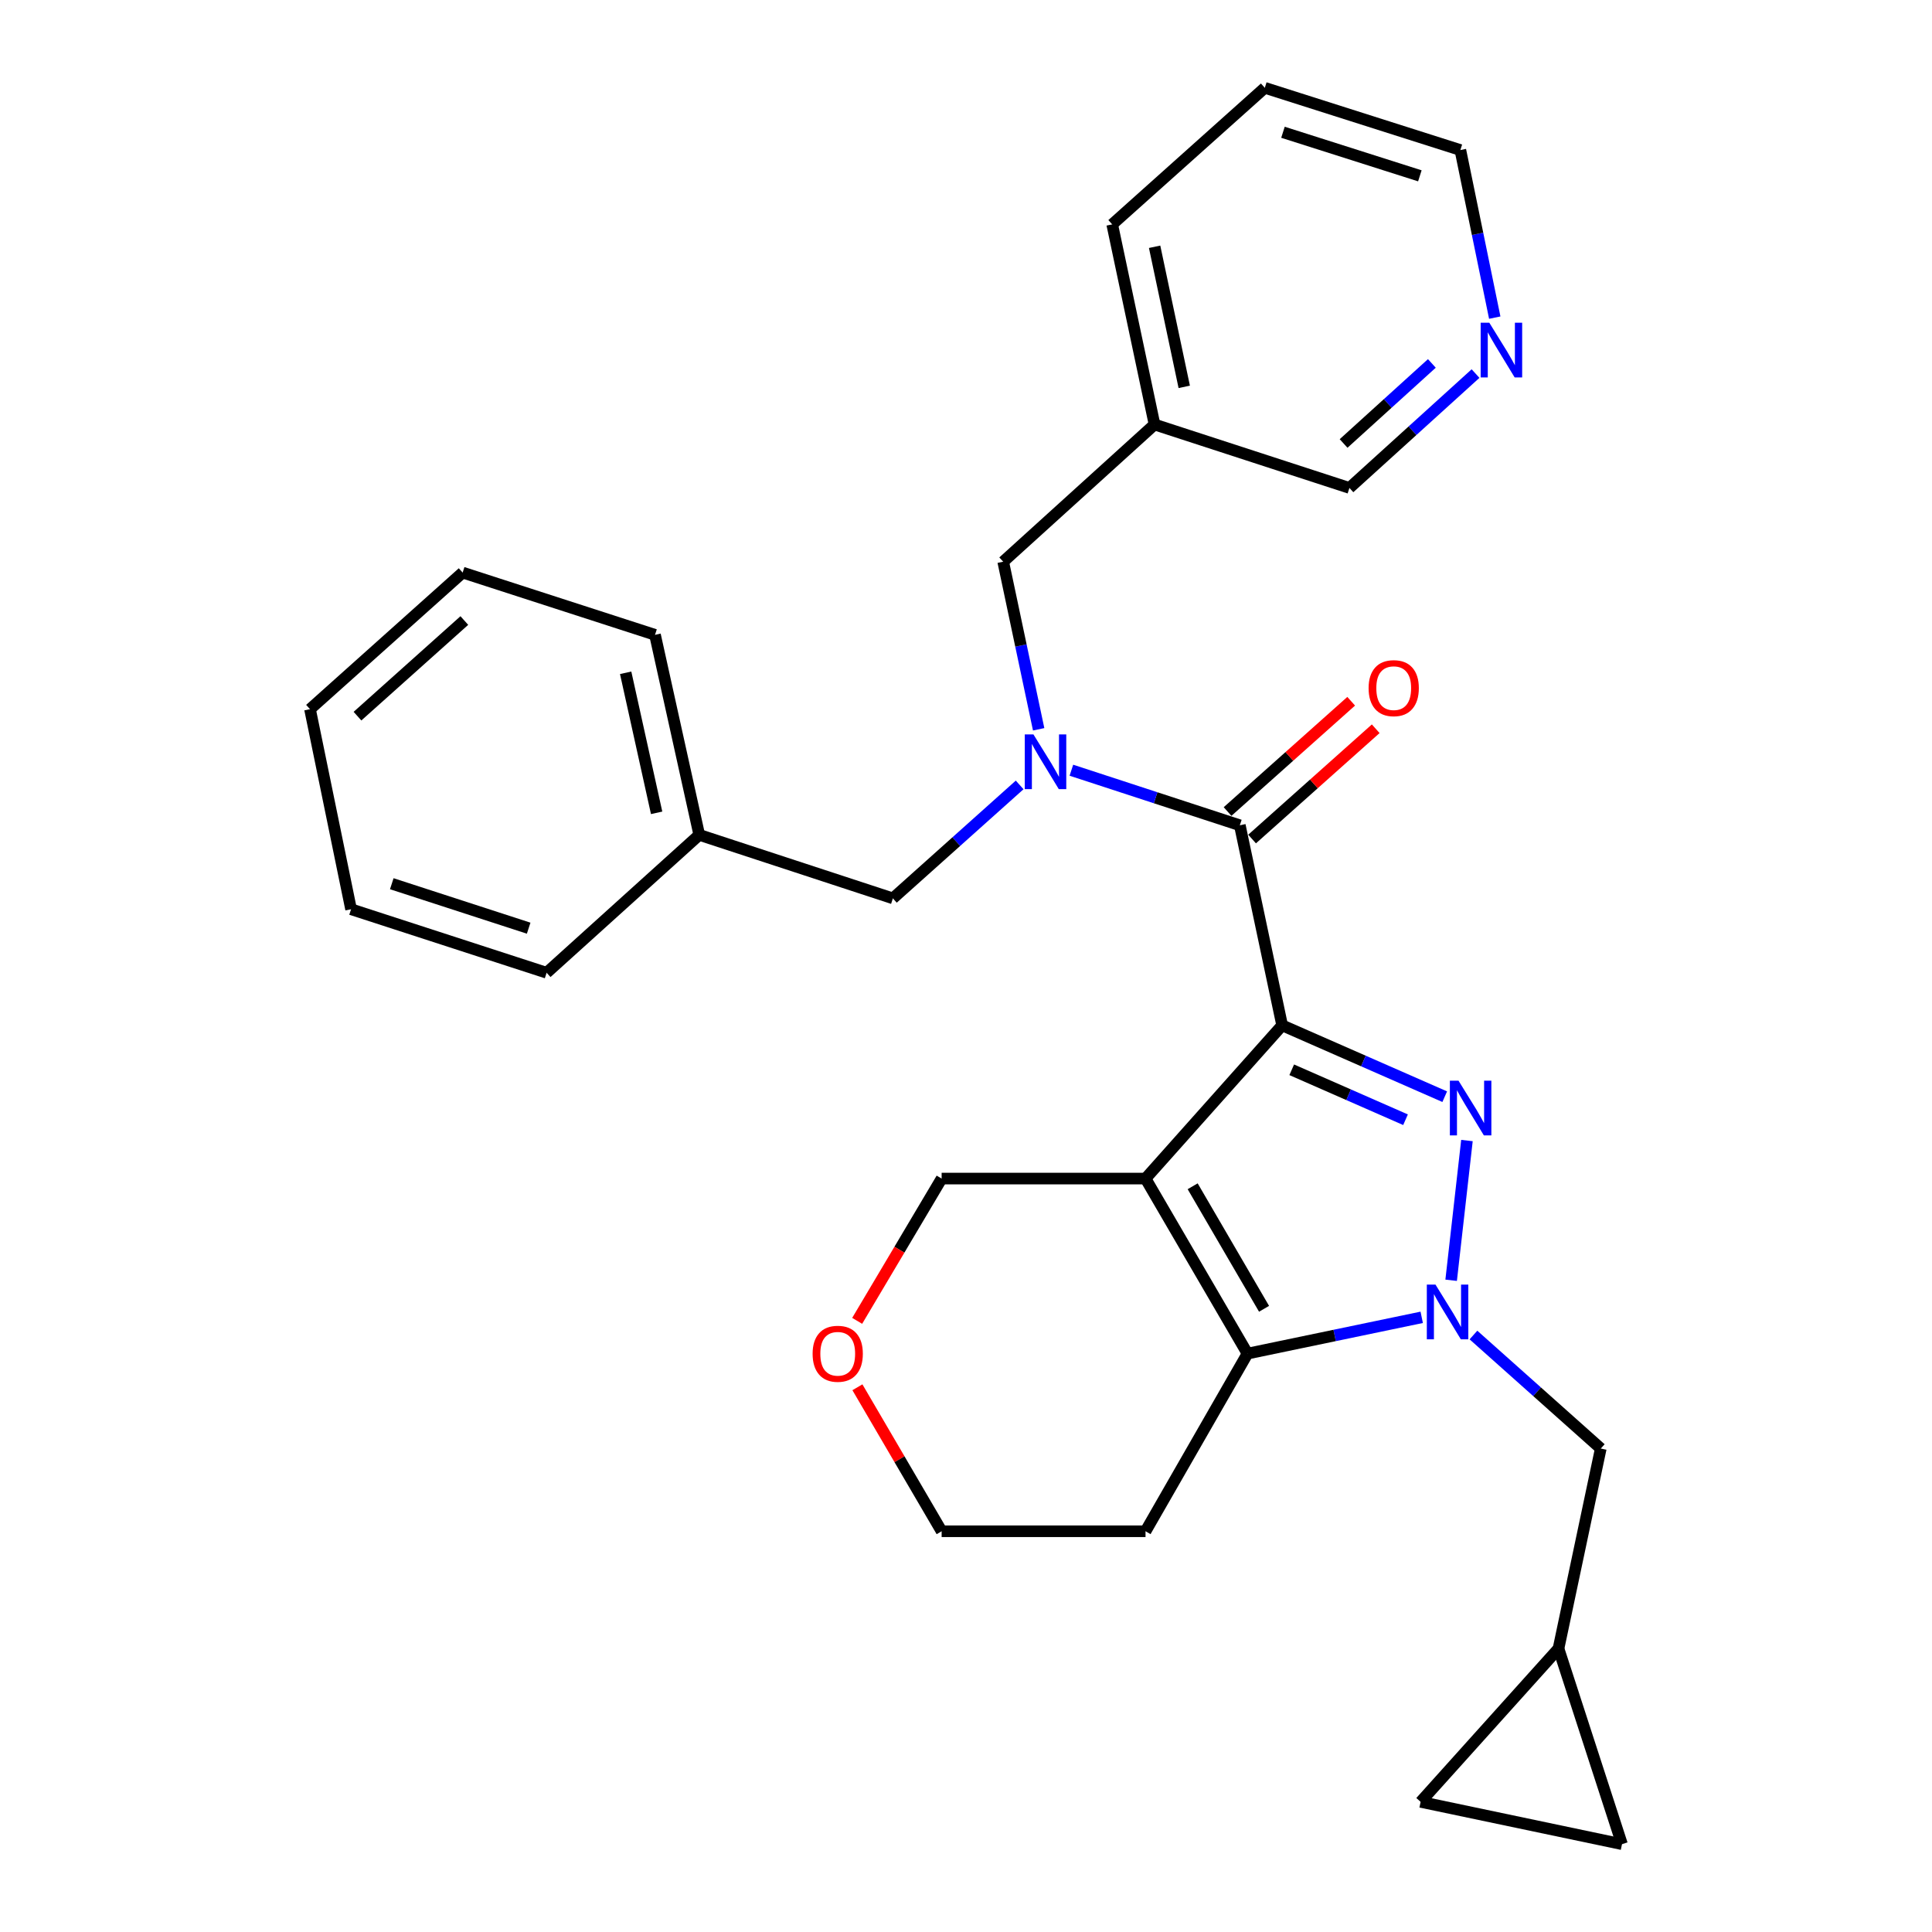 <?xml version='1.0' encoding='iso-8859-1'?>
<svg version='1.1' baseProfile='full'
              xmlns='http://www.w3.org/2000/svg'
                      xmlns:rdkit='http://www.rdkit.org/xml'
                      xmlns:xlink='http://www.w3.org/1999/xlink'
                  xml:space='preserve'
width='1000px' height='1000px' viewBox='0 0 1000 1000'>
<!-- END OF HEADER -->
<rect style='opacity:1.0;fill:#FFFFFF;stroke:none' width='1000' height='1000' x='0' y='0'> </rect>
<path class='bond-0' d='M 663.639,530.712 L 705.713,549.178' style='fill:none;fill-rule:evenodd;stroke:#000000;stroke-width:6px;stroke-linecap:butt;stroke-linejoin:miter;stroke-opacity:1' />
<path class='bond-0' d='M 705.713,549.178 L 747.787,567.644' style='fill:none;fill-rule:evenodd;stroke:#0000FF;stroke-width:6px;stroke-linecap:butt;stroke-linejoin:miter;stroke-opacity:1' />
<path class='bond-0' d='M 668.595,553.719 L 698.047,566.646' style='fill:none;fill-rule:evenodd;stroke:#000000;stroke-width:6px;stroke-linecap:butt;stroke-linejoin:miter;stroke-opacity:1' />
<path class='bond-0' d='M 698.047,566.646 L 727.499,579.572' style='fill:none;fill-rule:evenodd;stroke:#0000FF;stroke-width:6px;stroke-linecap:butt;stroke-linejoin:miter;stroke-opacity:1' />
<path class='bond-1' d='M 663.639,530.712 L 592.921,610.025' style='fill:none;fill-rule:evenodd;stroke:#000000;stroke-width:6px;stroke-linecap:butt;stroke-linejoin:miter;stroke-opacity:1' />
<path class='bond-4' d='M 663.639,530.712 L 641.733,427.162' style='fill:none;fill-rule:evenodd;stroke:#000000;stroke-width:6px;stroke-linecap:butt;stroke-linejoin:miter;stroke-opacity:1' />
<path class='bond-2' d='M 759.289,590.342 L 751.111,662.666' style='fill:none;fill-rule:evenodd;stroke:#0000FF;stroke-width:6px;stroke-linecap:butt;stroke-linejoin:miter;stroke-opacity:1' />
<path class='bond-3' d='M 592.921,610.025 L 645.708,700.625' style='fill:none;fill-rule:evenodd;stroke:#000000;stroke-width:6px;stroke-linecap:butt;stroke-linejoin:miter;stroke-opacity:1' />
<path class='bond-3' d='M 617.321,614.012 L 654.272,677.432' style='fill:none;fill-rule:evenodd;stroke:#000000;stroke-width:6px;stroke-linecap:butt;stroke-linejoin:miter;stroke-opacity:1' />
<path class='bond-13' d='M 592.921,610.025 L 487.389,610.025' style='fill:none;fill-rule:evenodd;stroke:#000000;stroke-width:6px;stroke-linecap:butt;stroke-linejoin:miter;stroke-opacity:1' />
<path class='bond-6' d='M 762.654,691.003 L 795.607,720.385' style='fill:none;fill-rule:evenodd;stroke:#0000FF;stroke-width:6px;stroke-linecap:butt;stroke-linejoin:miter;stroke-opacity:1' />
<path class='bond-6' d='M 795.607,720.385 L 828.56,749.766' style='fill:none;fill-rule:evenodd;stroke:#000000;stroke-width:6px;stroke-linecap:butt;stroke-linejoin:miter;stroke-opacity:1' />
<path class='bond-29' d='M 735.873,681.846 L 690.79,691.235' style='fill:none;fill-rule:evenodd;stroke:#0000FF;stroke-width:6px;stroke-linecap:butt;stroke-linejoin:miter;stroke-opacity:1' />
<path class='bond-29' d='M 690.79,691.235 L 645.708,700.625' style='fill:none;fill-rule:evenodd;stroke:#000000;stroke-width:6px;stroke-linecap:butt;stroke-linejoin:miter;stroke-opacity:1' />
<path class='bond-15' d='M 645.708,700.625 L 592.921,792.581' style='fill:none;fill-rule:evenodd;stroke:#000000;stroke-width:6px;stroke-linecap:butt;stroke-linejoin:miter;stroke-opacity:1' />
<path class='bond-5' d='M 641.733,427.162 L 598.14,412.913' style='fill:none;fill-rule:evenodd;stroke:#000000;stroke-width:6px;stroke-linecap:butt;stroke-linejoin:miter;stroke-opacity:1' />
<path class='bond-5' d='M 598.14,412.913 L 554.547,398.663' style='fill:none;fill-rule:evenodd;stroke:#0000FF;stroke-width:6px;stroke-linecap:butt;stroke-linejoin:miter;stroke-opacity:1' />
<path class='bond-12' d='M 648.083,434.279 L 680.075,405.74' style='fill:none;fill-rule:evenodd;stroke:#000000;stroke-width:6px;stroke-linecap:butt;stroke-linejoin:miter;stroke-opacity:1' />
<path class='bond-12' d='M 680.075,405.74 L 712.067,377.2' style='fill:none;fill-rule:evenodd;stroke:#FF0000;stroke-width:6px;stroke-linecap:butt;stroke-linejoin:miter;stroke-opacity:1' />
<path class='bond-12' d='M 635.384,420.045 L 667.376,391.505' style='fill:none;fill-rule:evenodd;stroke:#000000;stroke-width:6px;stroke-linecap:butt;stroke-linejoin:miter;stroke-opacity:1' />
<path class='bond-12' d='M 667.376,391.505 L 699.368,362.965' style='fill:none;fill-rule:evenodd;stroke:#FF0000;stroke-width:6px;stroke-linecap:butt;stroke-linejoin:miter;stroke-opacity:1' />
<path class='bond-8' d='M 537.606,377.482 L 528.431,334.11' style='fill:none;fill-rule:evenodd;stroke:#0000FF;stroke-width:6px;stroke-linecap:butt;stroke-linejoin:miter;stroke-opacity:1' />
<path class='bond-8' d='M 528.431,334.11 L 519.256,290.738' style='fill:none;fill-rule:evenodd;stroke:#000000;stroke-width:6px;stroke-linecap:butt;stroke-linejoin:miter;stroke-opacity:1' />
<path class='bond-9' d='M 527.771,406.272 L 494.963,435.634' style='fill:none;fill-rule:evenodd;stroke:#0000FF;stroke-width:6px;stroke-linecap:butt;stroke-linejoin:miter;stroke-opacity:1' />
<path class='bond-9' d='M 494.963,435.634 L 462.156,464.996' style='fill:none;fill-rule:evenodd;stroke:#000000;stroke-width:6px;stroke-linecap:butt;stroke-linejoin:miter;stroke-opacity:1' />
<path class='bond-7' d='M 828.56,749.766 L 806.676,853.306' style='fill:none;fill-rule:evenodd;stroke:#000000;stroke-width:6px;stroke-linecap:butt;stroke-linejoin:miter;stroke-opacity:1' />
<path class='bond-10' d='M 806.676,853.306 L 735.311,932.64' style='fill:none;fill-rule:evenodd;stroke:#000000;stroke-width:6px;stroke-linecap:butt;stroke-linejoin:miter;stroke-opacity:1' />
<path class='bond-11' d='M 806.676,853.306 L 839.539,954.545' style='fill:none;fill-rule:evenodd;stroke:#000000;stroke-width:6px;stroke-linecap:butt;stroke-linejoin:miter;stroke-opacity:1' />
<path class='bond-16' d='M 519.256,290.738 L 597.584,219.723' style='fill:none;fill-rule:evenodd;stroke:#000000;stroke-width:6px;stroke-linecap:butt;stroke-linejoin:miter;stroke-opacity:1' />
<path class='bond-18' d='M 462.156,464.996 L 361.933,432.132' style='fill:none;fill-rule:evenodd;stroke:#000000;stroke-width:6px;stroke-linecap:butt;stroke-linejoin:miter;stroke-opacity:1' />
<path class='bond-31' d='M 735.311,932.64 L 839.539,954.545' style='fill:none;fill-rule:evenodd;stroke:#000000;stroke-width:6px;stroke-linecap:butt;stroke-linejoin:miter;stroke-opacity:1' />
<path class='bond-17' d='M 487.389,610.025 L 465.529,646.848' style='fill:none;fill-rule:evenodd;stroke:#000000;stroke-width:6px;stroke-linecap:butt;stroke-linejoin:miter;stroke-opacity:1' />
<path class='bond-17' d='M 465.529,646.848 L 443.67,683.671' style='fill:none;fill-rule:evenodd;stroke:#FF0000;stroke-width:6px;stroke-linecap:butt;stroke-linejoin:miter;stroke-opacity:1' />
<path class='bond-14' d='M 763.735,193.359 L 731.099,222.957' style='fill:none;fill-rule:evenodd;stroke:#0000FF;stroke-width:6px;stroke-linecap:butt;stroke-linejoin:miter;stroke-opacity:1' />
<path class='bond-14' d='M 731.099,222.957 L 698.463,252.555' style='fill:none;fill-rule:evenodd;stroke:#000000;stroke-width:6px;stroke-linecap:butt;stroke-linejoin:miter;stroke-opacity:1' />
<path class='bond-14' d='M 741.129,188.108 L 718.284,208.826' style='fill:none;fill-rule:evenodd;stroke:#0000FF;stroke-width:6px;stroke-linecap:butt;stroke-linejoin:miter;stroke-opacity:1' />
<path class='bond-14' d='M 718.284,208.826 L 695.439,229.545' style='fill:none;fill-rule:evenodd;stroke:#000000;stroke-width:6px;stroke-linecap:butt;stroke-linejoin:miter;stroke-opacity:1' />
<path class='bond-33' d='M 773.682,164.408 L 764.781,121.035' style='fill:none;fill-rule:evenodd;stroke:#0000FF;stroke-width:6px;stroke-linecap:butt;stroke-linejoin:miter;stroke-opacity:1' />
<path class='bond-33' d='M 764.781,121.035 L 755.881,77.661' style='fill:none;fill-rule:evenodd;stroke:#000000;stroke-width:6px;stroke-linecap:butt;stroke-linejoin:miter;stroke-opacity:1' />
<path class='bond-30' d='M 592.921,792.581 L 487.389,792.581' style='fill:none;fill-rule:evenodd;stroke:#000000;stroke-width:6px;stroke-linecap:butt;stroke-linejoin:miter;stroke-opacity:1' />
<path class='bond-19' d='M 597.584,219.723 L 698.463,252.555' style='fill:none;fill-rule:evenodd;stroke:#000000;stroke-width:6px;stroke-linecap:butt;stroke-linejoin:miter;stroke-opacity:1' />
<path class='bond-22' d='M 597.584,219.723 L 575.678,116.141' style='fill:none;fill-rule:evenodd;stroke:#000000;stroke-width:6px;stroke-linecap:butt;stroke-linejoin:miter;stroke-opacity:1' />
<path class='bond-22' d='M 612.961,200.239 L 597.627,127.732' style='fill:none;fill-rule:evenodd;stroke:#000000;stroke-width:6px;stroke-linecap:butt;stroke-linejoin:miter;stroke-opacity:1' />
<path class='bond-20' d='M 443.796,718.048 L 465.592,755.315' style='fill:none;fill-rule:evenodd;stroke:#FF0000;stroke-width:6px;stroke-linecap:butt;stroke-linejoin:miter;stroke-opacity:1' />
<path class='bond-20' d='M 465.592,755.315 L 487.389,792.581' style='fill:none;fill-rule:evenodd;stroke:#000000;stroke-width:6px;stroke-linecap:butt;stroke-linejoin:miter;stroke-opacity:1' />
<path class='bond-23' d='M 361.933,432.132 L 339.032,328.582' style='fill:none;fill-rule:evenodd;stroke:#000000;stroke-width:6px;stroke-linecap:butt;stroke-linejoin:miter;stroke-opacity:1' />
<path class='bond-23' d='M 339.872,420.719 L 323.841,348.234' style='fill:none;fill-rule:evenodd;stroke:#000000;stroke-width:6px;stroke-linecap:butt;stroke-linejoin:miter;stroke-opacity:1' />
<path class='bond-24' d='M 361.933,432.132 L 282.928,503.497' style='fill:none;fill-rule:evenodd;stroke:#000000;stroke-width:6px;stroke-linecap:butt;stroke-linejoin:miter;stroke-opacity:1' />
<path class='bond-21' d='M 755.881,77.661 L 654.663,45.455' style='fill:none;fill-rule:evenodd;stroke:#000000;stroke-width:6px;stroke-linecap:butt;stroke-linejoin:miter;stroke-opacity:1' />
<path class='bond-21' d='M 734.914,91.008 L 664.062,68.463' style='fill:none;fill-rule:evenodd;stroke:#000000;stroke-width:6px;stroke-linecap:butt;stroke-linejoin:miter;stroke-opacity:1' />
<path class='bond-25' d='M 575.678,116.141 L 654.663,45.455' style='fill:none;fill-rule:evenodd;stroke:#000000;stroke-width:6px;stroke-linecap:butt;stroke-linejoin:miter;stroke-opacity:1' />
<path class='bond-27' d='M 339.032,328.582 L 239.466,296.365' style='fill:none;fill-rule:evenodd;stroke:#000000;stroke-width:6px;stroke-linecap:butt;stroke-linejoin:miter;stroke-opacity:1' />
<path class='bond-26' d='M 282.928,503.497 L 181.709,470.623' style='fill:none;fill-rule:evenodd;stroke:#000000;stroke-width:6px;stroke-linecap:butt;stroke-linejoin:miter;stroke-opacity:1' />
<path class='bond-26' d='M 273.637,480.423 L 202.784,457.411' style='fill:none;fill-rule:evenodd;stroke:#000000;stroke-width:6px;stroke-linecap:butt;stroke-linejoin:miter;stroke-opacity:1' />
<path class='bond-28' d='M 181.709,470.623 L 160.461,367.073' style='fill:none;fill-rule:evenodd;stroke:#000000;stroke-width:6px;stroke-linecap:butt;stroke-linejoin:miter;stroke-opacity:1' />
<path class='bond-32' d='M 239.466,296.365 L 160.461,367.073' style='fill:none;fill-rule:evenodd;stroke:#000000;stroke-width:6px;stroke-linecap:butt;stroke-linejoin:miter;stroke-opacity:1' />
<path class='bond-32' d='M 240.337,321.186 L 185.033,370.681' style='fill:none;fill-rule:evenodd;stroke:#000000;stroke-width:6px;stroke-linecap:butt;stroke-linejoin:miter;stroke-opacity:1' />
<path  class='atom-1' d='M 754.931 559.367
L 764.211 574.367
Q 765.131 575.847, 766.611 578.527
Q 768.091 581.207, 768.171 581.367
L 768.171 559.367
L 771.931 559.367
L 771.931 587.687
L 768.051 587.687
L 758.091 571.287
Q 756.931 569.367, 755.691 567.167
Q 754.491 564.967, 754.131 564.287
L 754.131 587.687
L 750.451 587.687
L 750.451 559.367
L 754.931 559.367
' fill='#0000FF'/>
<path  class='atom-3' d='M 742.998 664.899
L 752.278 679.899
Q 753.198 681.379, 754.678 684.059
Q 756.158 686.739, 756.238 686.899
L 756.238 664.899
L 759.998 664.899
L 759.998 693.219
L 756.118 693.219
L 746.158 676.819
Q 744.998 674.899, 743.758 672.699
Q 742.558 670.499, 742.198 669.819
L 742.198 693.219
L 738.518 693.219
L 738.518 664.899
L 742.998 664.899
' fill='#0000FF'/>
<path  class='atom-6' d='M 534.901 380.128
L 544.181 395.128
Q 545.101 396.608, 546.581 399.288
Q 548.061 401.968, 548.141 402.128
L 548.141 380.128
L 551.901 380.128
L 551.901 408.448
L 548.021 408.448
L 538.061 392.048
Q 536.901 390.128, 535.661 387.928
Q 534.461 385.728, 534.101 385.048
L 534.101 408.448
L 530.421 408.448
L 530.421 380.128
L 534.901 380.128
' fill='#0000FF'/>
<path  class='atom-13' d='M 708.386 356.185
Q 708.386 349.385, 711.746 345.585
Q 715.106 341.785, 721.386 341.785
Q 727.666 341.785, 731.026 345.585
Q 734.386 349.385, 734.386 356.185
Q 734.386 363.065, 730.986 366.985
Q 727.586 370.865, 721.386 370.865
Q 715.146 370.865, 711.746 366.985
Q 708.386 363.105, 708.386 356.185
M 721.386 367.665
Q 725.706 367.665, 728.026 364.785
Q 730.386 361.865, 730.386 356.185
Q 730.386 350.625, 728.026 347.825
Q 725.706 344.985, 721.386 344.985
Q 717.066 344.985, 714.706 347.785
Q 712.386 350.585, 712.386 356.185
Q 712.386 361.905, 714.706 364.785
Q 717.066 367.665, 721.386 367.665
' fill='#FF0000'/>
<path  class='atom-15' d='M 770.87 167.051
L 780.15 182.051
Q 781.07 183.531, 782.55 186.211
Q 784.03 188.891, 784.11 189.051
L 784.11 167.051
L 787.87 167.051
L 787.87 195.371
L 783.99 195.371
L 774.03 178.971
Q 772.87 177.051, 771.63 174.851
Q 770.43 172.651, 770.07 171.971
L 770.07 195.371
L 766.39 195.371
L 766.39 167.051
L 770.87 167.051
' fill='#0000FF'/>
<path  class='atom-18' d='M 420.605 700.705
Q 420.605 693.905, 423.965 690.105
Q 427.325 686.305, 433.605 686.305
Q 439.885 686.305, 443.245 690.105
Q 446.605 693.905, 446.605 700.705
Q 446.605 707.585, 443.205 711.505
Q 439.805 715.385, 433.605 715.385
Q 427.365 715.385, 423.965 711.505
Q 420.605 707.625, 420.605 700.705
M 433.605 712.185
Q 437.925 712.185, 440.245 709.305
Q 442.605 706.385, 442.605 700.705
Q 442.605 695.145, 440.245 692.345
Q 437.925 689.505, 433.605 689.505
Q 429.285 689.505, 426.925 692.305
Q 424.605 695.105, 424.605 700.705
Q 424.605 706.425, 426.925 709.305
Q 429.285 712.185, 433.605 712.185
' fill='#FF0000'/>
</svg>
